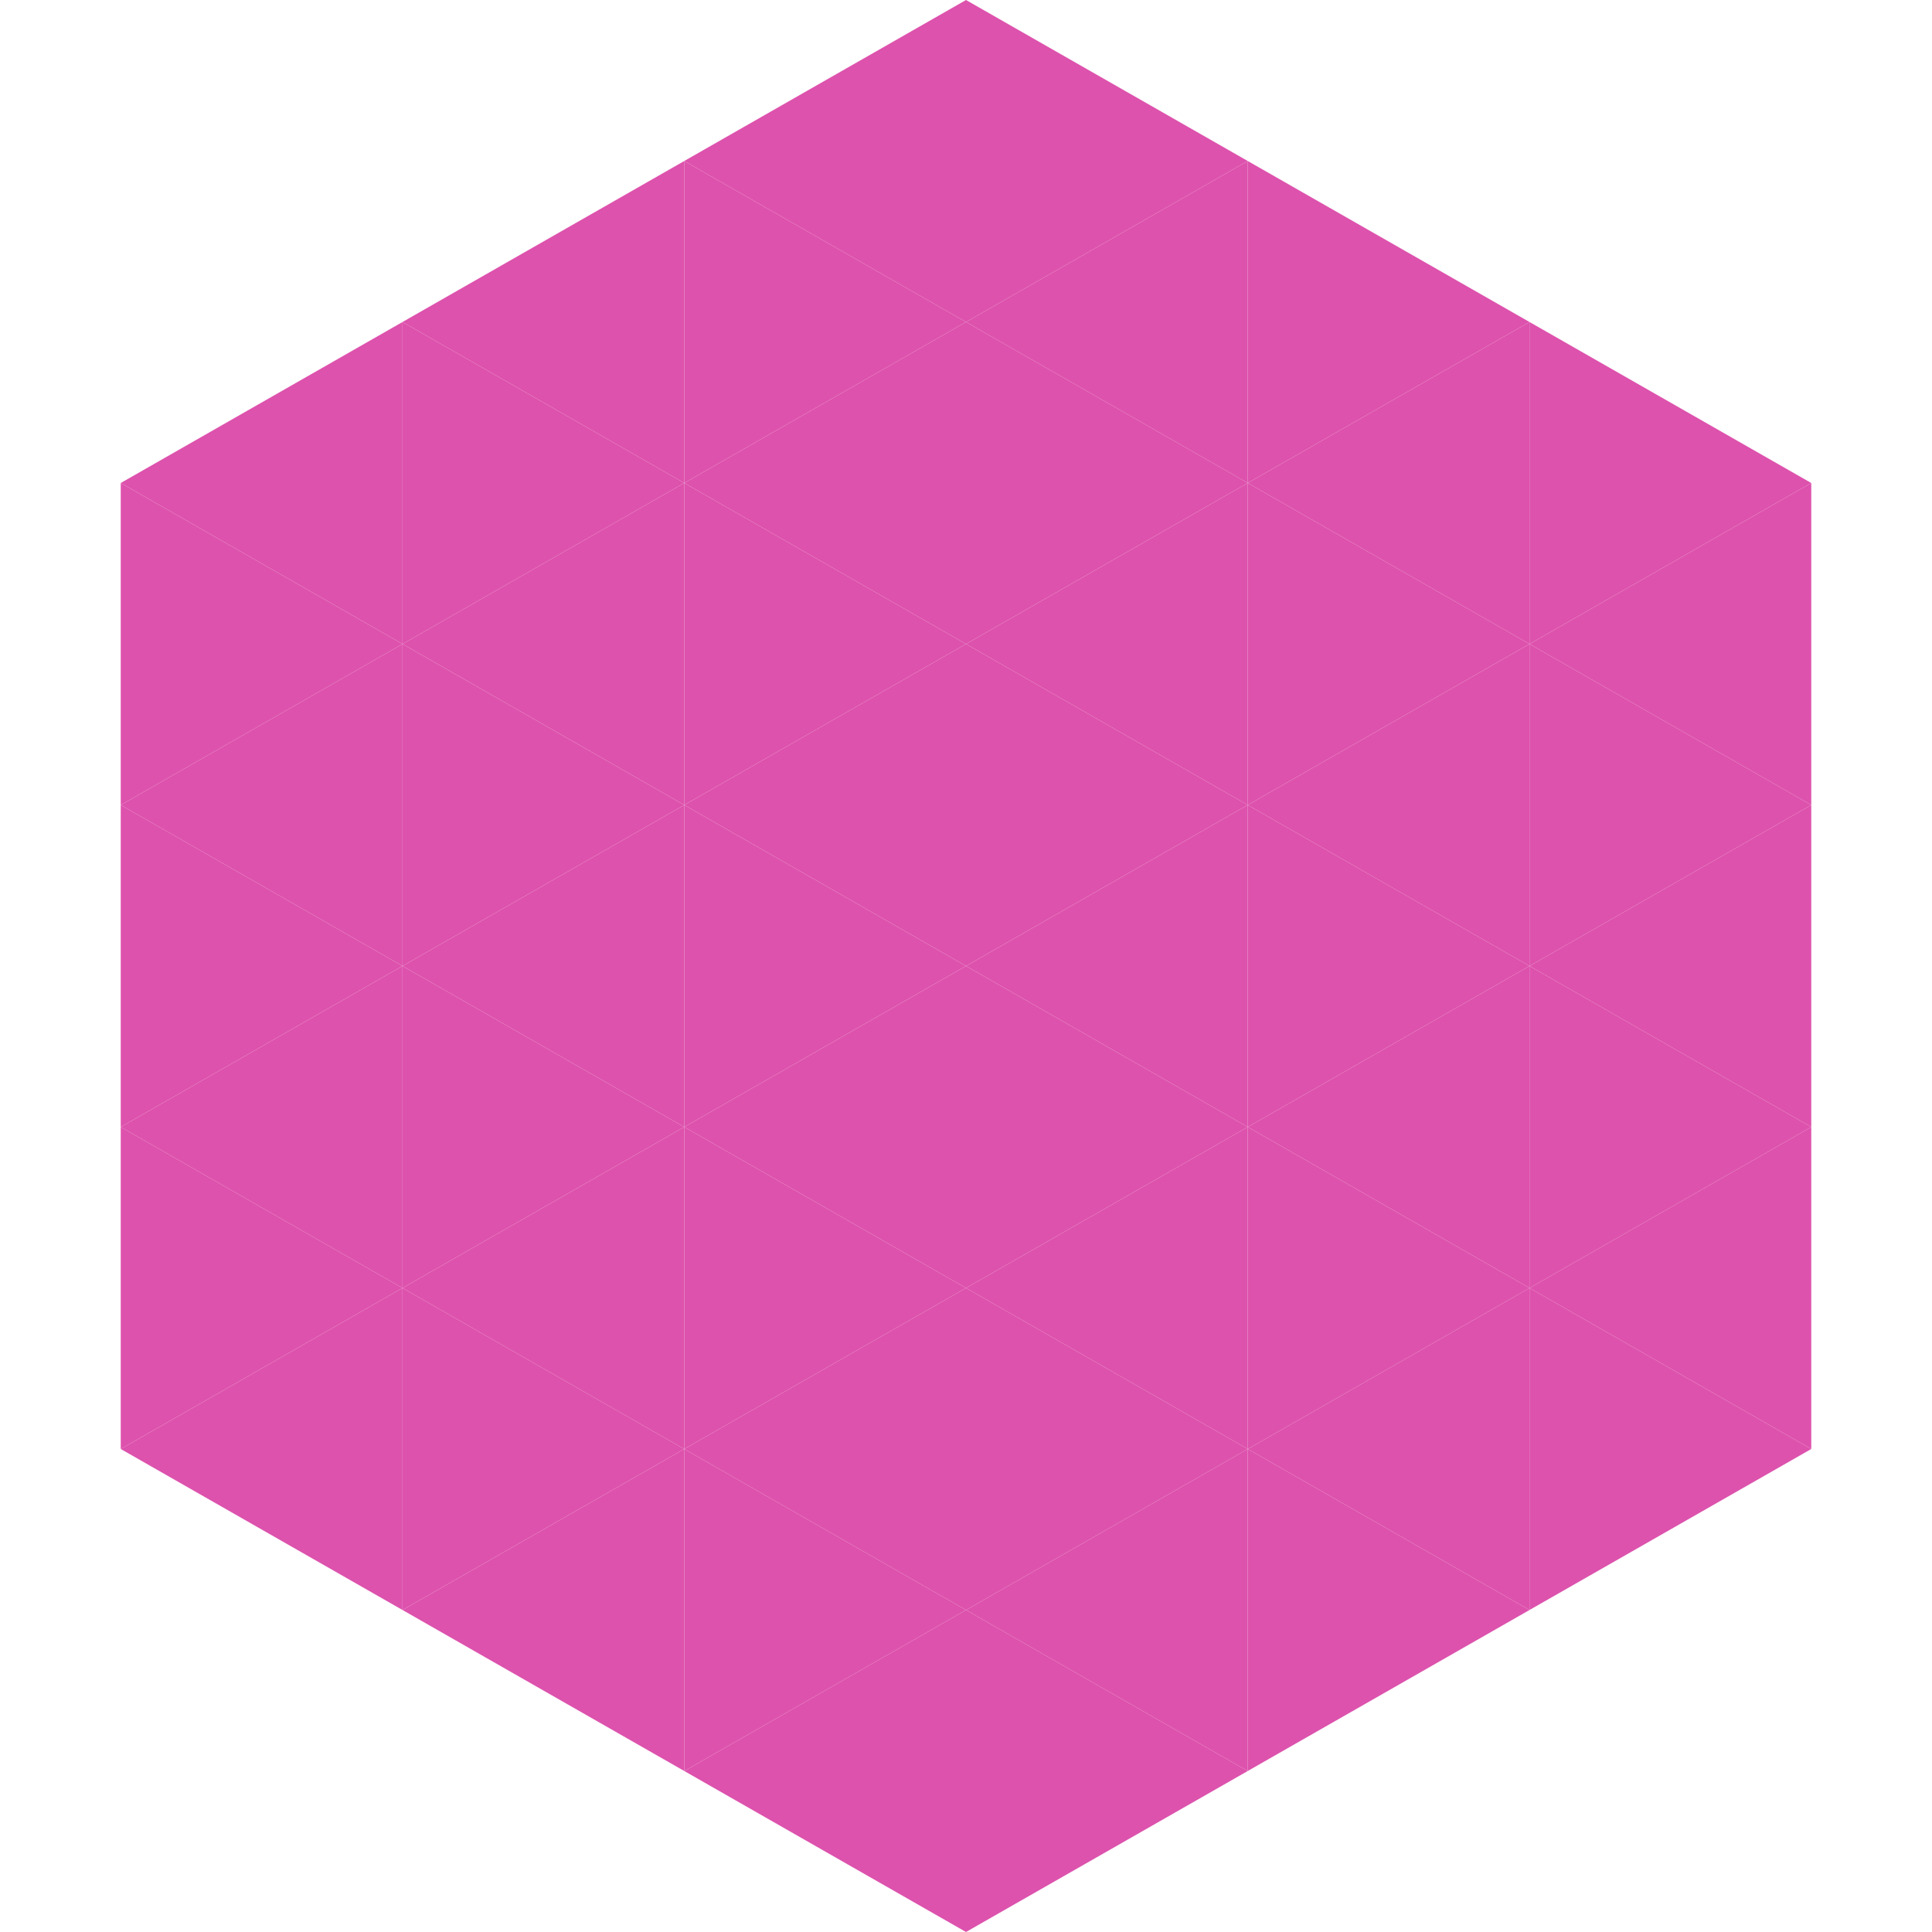 <?xml version="1.0"?>
<!-- Generated by SVGo -->
<svg width="240" height="240"
     xmlns="http://www.w3.org/2000/svg"
     xmlns:xlink="http://www.w3.org/1999/xlink">
<polygon points="50,40 15,60 50,80" style="fill:rgb(221,82,173)" />
<polygon points="190,40 225,60 190,80" style="fill:rgb(221,82,173)" />
<polygon points="15,60 50,80 15,100" style="fill:rgb(221,82,173)" />
<polygon points="225,60 190,80 225,100" style="fill:rgb(221,82,173)" />
<polygon points="50,80 15,100 50,120" style="fill:rgb(221,82,173)" />
<polygon points="190,80 225,100 190,120" style="fill:rgb(221,82,173)" />
<polygon points="15,100 50,120 15,140" style="fill:rgb(221,82,173)" />
<polygon points="225,100 190,120 225,140" style="fill:rgb(221,82,173)" />
<polygon points="50,120 15,140 50,160" style="fill:rgb(221,82,173)" />
<polygon points="190,120 225,140 190,160" style="fill:rgb(221,82,173)" />
<polygon points="15,140 50,160 15,180" style="fill:rgb(221,82,173)" />
<polygon points="225,140 190,160 225,180" style="fill:rgb(221,82,173)" />
<polygon points="50,160 15,180 50,200" style="fill:rgb(221,82,173)" />
<polygon points="190,160 225,180 190,200" style="fill:rgb(221,82,173)" />
<polygon points="15,180 50,200 15,220" style="fill:rgb(255,255,255); fill-opacity:0" />
<polygon points="225,180 190,200 225,220" style="fill:rgb(255,255,255); fill-opacity:0" />
<polygon points="50,0 85,20 50,40" style="fill:rgb(255,255,255); fill-opacity:0" />
<polygon points="190,0 155,20 190,40" style="fill:rgb(255,255,255); fill-opacity:0" />
<polygon points="85,20 50,40 85,60" style="fill:rgb(221,82,173)" />
<polygon points="155,20 190,40 155,60" style="fill:rgb(221,82,173)" />
<polygon points="50,40 85,60 50,80" style="fill:rgb(221,82,173)" />
<polygon points="190,40 155,60 190,80" style="fill:rgb(221,82,173)" />
<polygon points="85,60 50,80 85,100" style="fill:rgb(221,82,173)" />
<polygon points="155,60 190,80 155,100" style="fill:rgb(221,82,173)" />
<polygon points="50,80 85,100 50,120" style="fill:rgb(221,82,173)" />
<polygon points="190,80 155,100 190,120" style="fill:rgb(221,82,173)" />
<polygon points="85,100 50,120 85,140" style="fill:rgb(221,82,173)" />
<polygon points="155,100 190,120 155,140" style="fill:rgb(221,82,173)" />
<polygon points="50,120 85,140 50,160" style="fill:rgb(221,82,173)" />
<polygon points="190,120 155,140 190,160" style="fill:rgb(221,82,173)" />
<polygon points="85,140 50,160 85,180" style="fill:rgb(221,82,173)" />
<polygon points="155,140 190,160 155,180" style="fill:rgb(221,82,173)" />
<polygon points="50,160 85,180 50,200" style="fill:rgb(221,82,173)" />
<polygon points="190,160 155,180 190,200" style="fill:rgb(221,82,173)" />
<polygon points="85,180 50,200 85,220" style="fill:rgb(221,82,173)" />
<polygon points="155,180 190,200 155,220" style="fill:rgb(221,82,173)" />
<polygon points="120,0 85,20 120,40" style="fill:rgb(221,82,173)" />
<polygon points="120,0 155,20 120,40" style="fill:rgb(221,82,173)" />
<polygon points="85,20 120,40 85,60" style="fill:rgb(221,82,173)" />
<polygon points="155,20 120,40 155,60" style="fill:rgb(221,82,173)" />
<polygon points="120,40 85,60 120,80" style="fill:rgb(221,82,173)" />
<polygon points="120,40 155,60 120,80" style="fill:rgb(221,82,173)" />
<polygon points="85,60 120,80 85,100" style="fill:rgb(221,82,173)" />
<polygon points="155,60 120,80 155,100" style="fill:rgb(221,82,173)" />
<polygon points="120,80 85,100 120,120" style="fill:rgb(221,82,173)" />
<polygon points="120,80 155,100 120,120" style="fill:rgb(221,82,173)" />
<polygon points="85,100 120,120 85,140" style="fill:rgb(221,82,173)" />
<polygon points="155,100 120,120 155,140" style="fill:rgb(221,82,173)" />
<polygon points="120,120 85,140 120,160" style="fill:rgb(221,82,173)" />
<polygon points="120,120 155,140 120,160" style="fill:rgb(221,82,173)" />
<polygon points="85,140 120,160 85,180" style="fill:rgb(221,82,173)" />
<polygon points="155,140 120,160 155,180" style="fill:rgb(221,82,173)" />
<polygon points="120,160 85,180 120,200" style="fill:rgb(221,82,173)" />
<polygon points="120,160 155,180 120,200" style="fill:rgb(221,82,173)" />
<polygon points="85,180 120,200 85,220" style="fill:rgb(221,82,173)" />
<polygon points="155,180 120,200 155,220" style="fill:rgb(221,82,173)" />
<polygon points="120,200 85,220 120,240" style="fill:rgb(221,82,173)" />
<polygon points="120,200 155,220 120,240" style="fill:rgb(221,82,173)" />
<polygon points="85,220 120,240 85,260" style="fill:rgb(255,255,255); fill-opacity:0" />
<polygon points="155,220 120,240 155,260" style="fill:rgb(255,255,255); fill-opacity:0" />
</svg>
